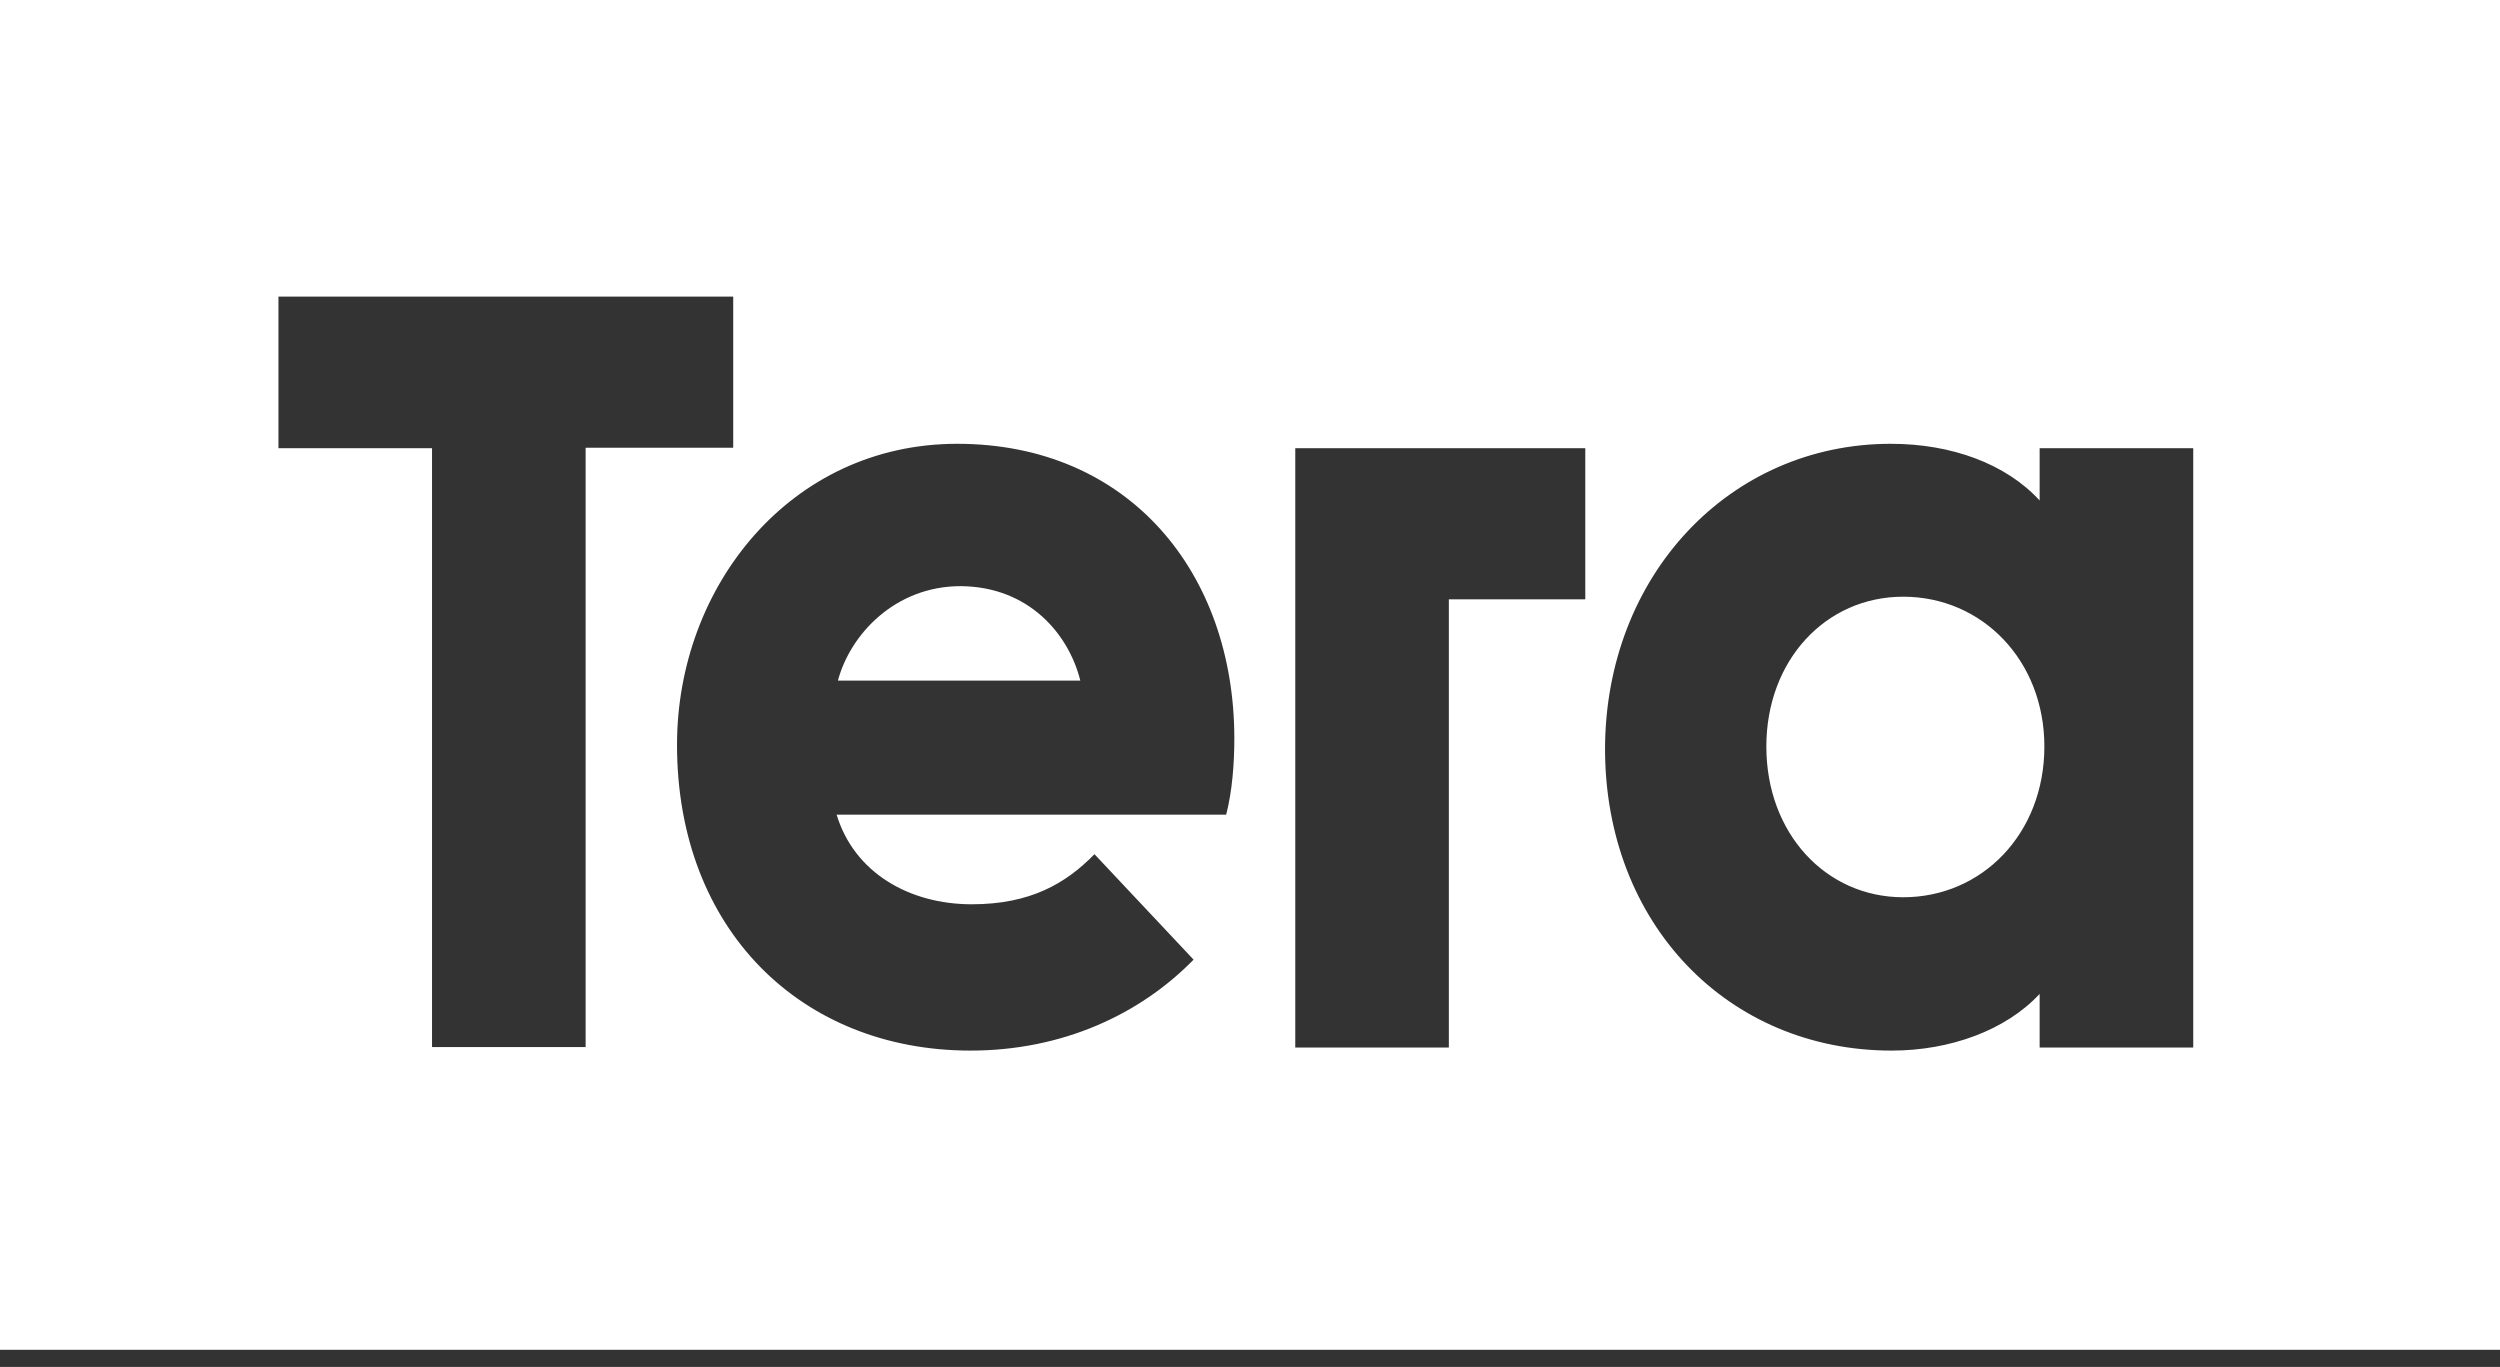 <svg width="139" height="76" viewBox="0 0 139 76" fill="none" xmlns="http://www.w3.org/2000/svg">
<rect x="0" y="0" width="139" height="76" fill="#333333" stroke="none"/>
<path d="M-4.57764e-05 75.05H139V6.10352e-05H-4.57764e-05V75.05ZM105.127 24.675C108.49 24.675 111.52 25.774 113.404 27.826V24.919H121.944V58.242H113.404V55.262C111.52 57.289 108.419 58.413 105.174 58.413C96.086 58.413 89.24 51.377 89.24 41.63C89.263 32.004 96.157 24.675 105.127 24.675ZM72.04 24.919H88.142V33.323H80.556V58.242H72.017V24.919H72.04ZM53.219 24.675C62.785 24.675 68.629 31.857 68.629 41.068C68.629 42.46 68.51 43.999 68.176 45.294H46.516C47.494 48.519 50.548 50.278 54.03 50.278C57.275 50.278 59.255 49.13 60.853 47.493L66.363 53.356C63.405 56.386 59.087 58.413 53.959 58.413C44.584 58.413 37.642 51.719 37.642 41.41C37.642 32.59 43.964 24.675 53.219 24.675ZM15.482 16.491H40.767V24.895H32.561V58.218H24.021V24.919H15.482V16.491ZM98.209 41.507C98.209 36.719 101.501 33.177 105.818 33.177C110.208 33.177 113.667 36.719 113.667 41.507C113.667 46.345 110.208 49.887 105.818 49.887C101.525 49.887 98.209 46.345 98.209 41.507ZM60.066 37.843H46.588C47.279 35.253 49.784 32.59 53.41 32.59C57.203 32.615 59.422 35.253 60.066 37.843Z" fill="white"/>
</svg>

